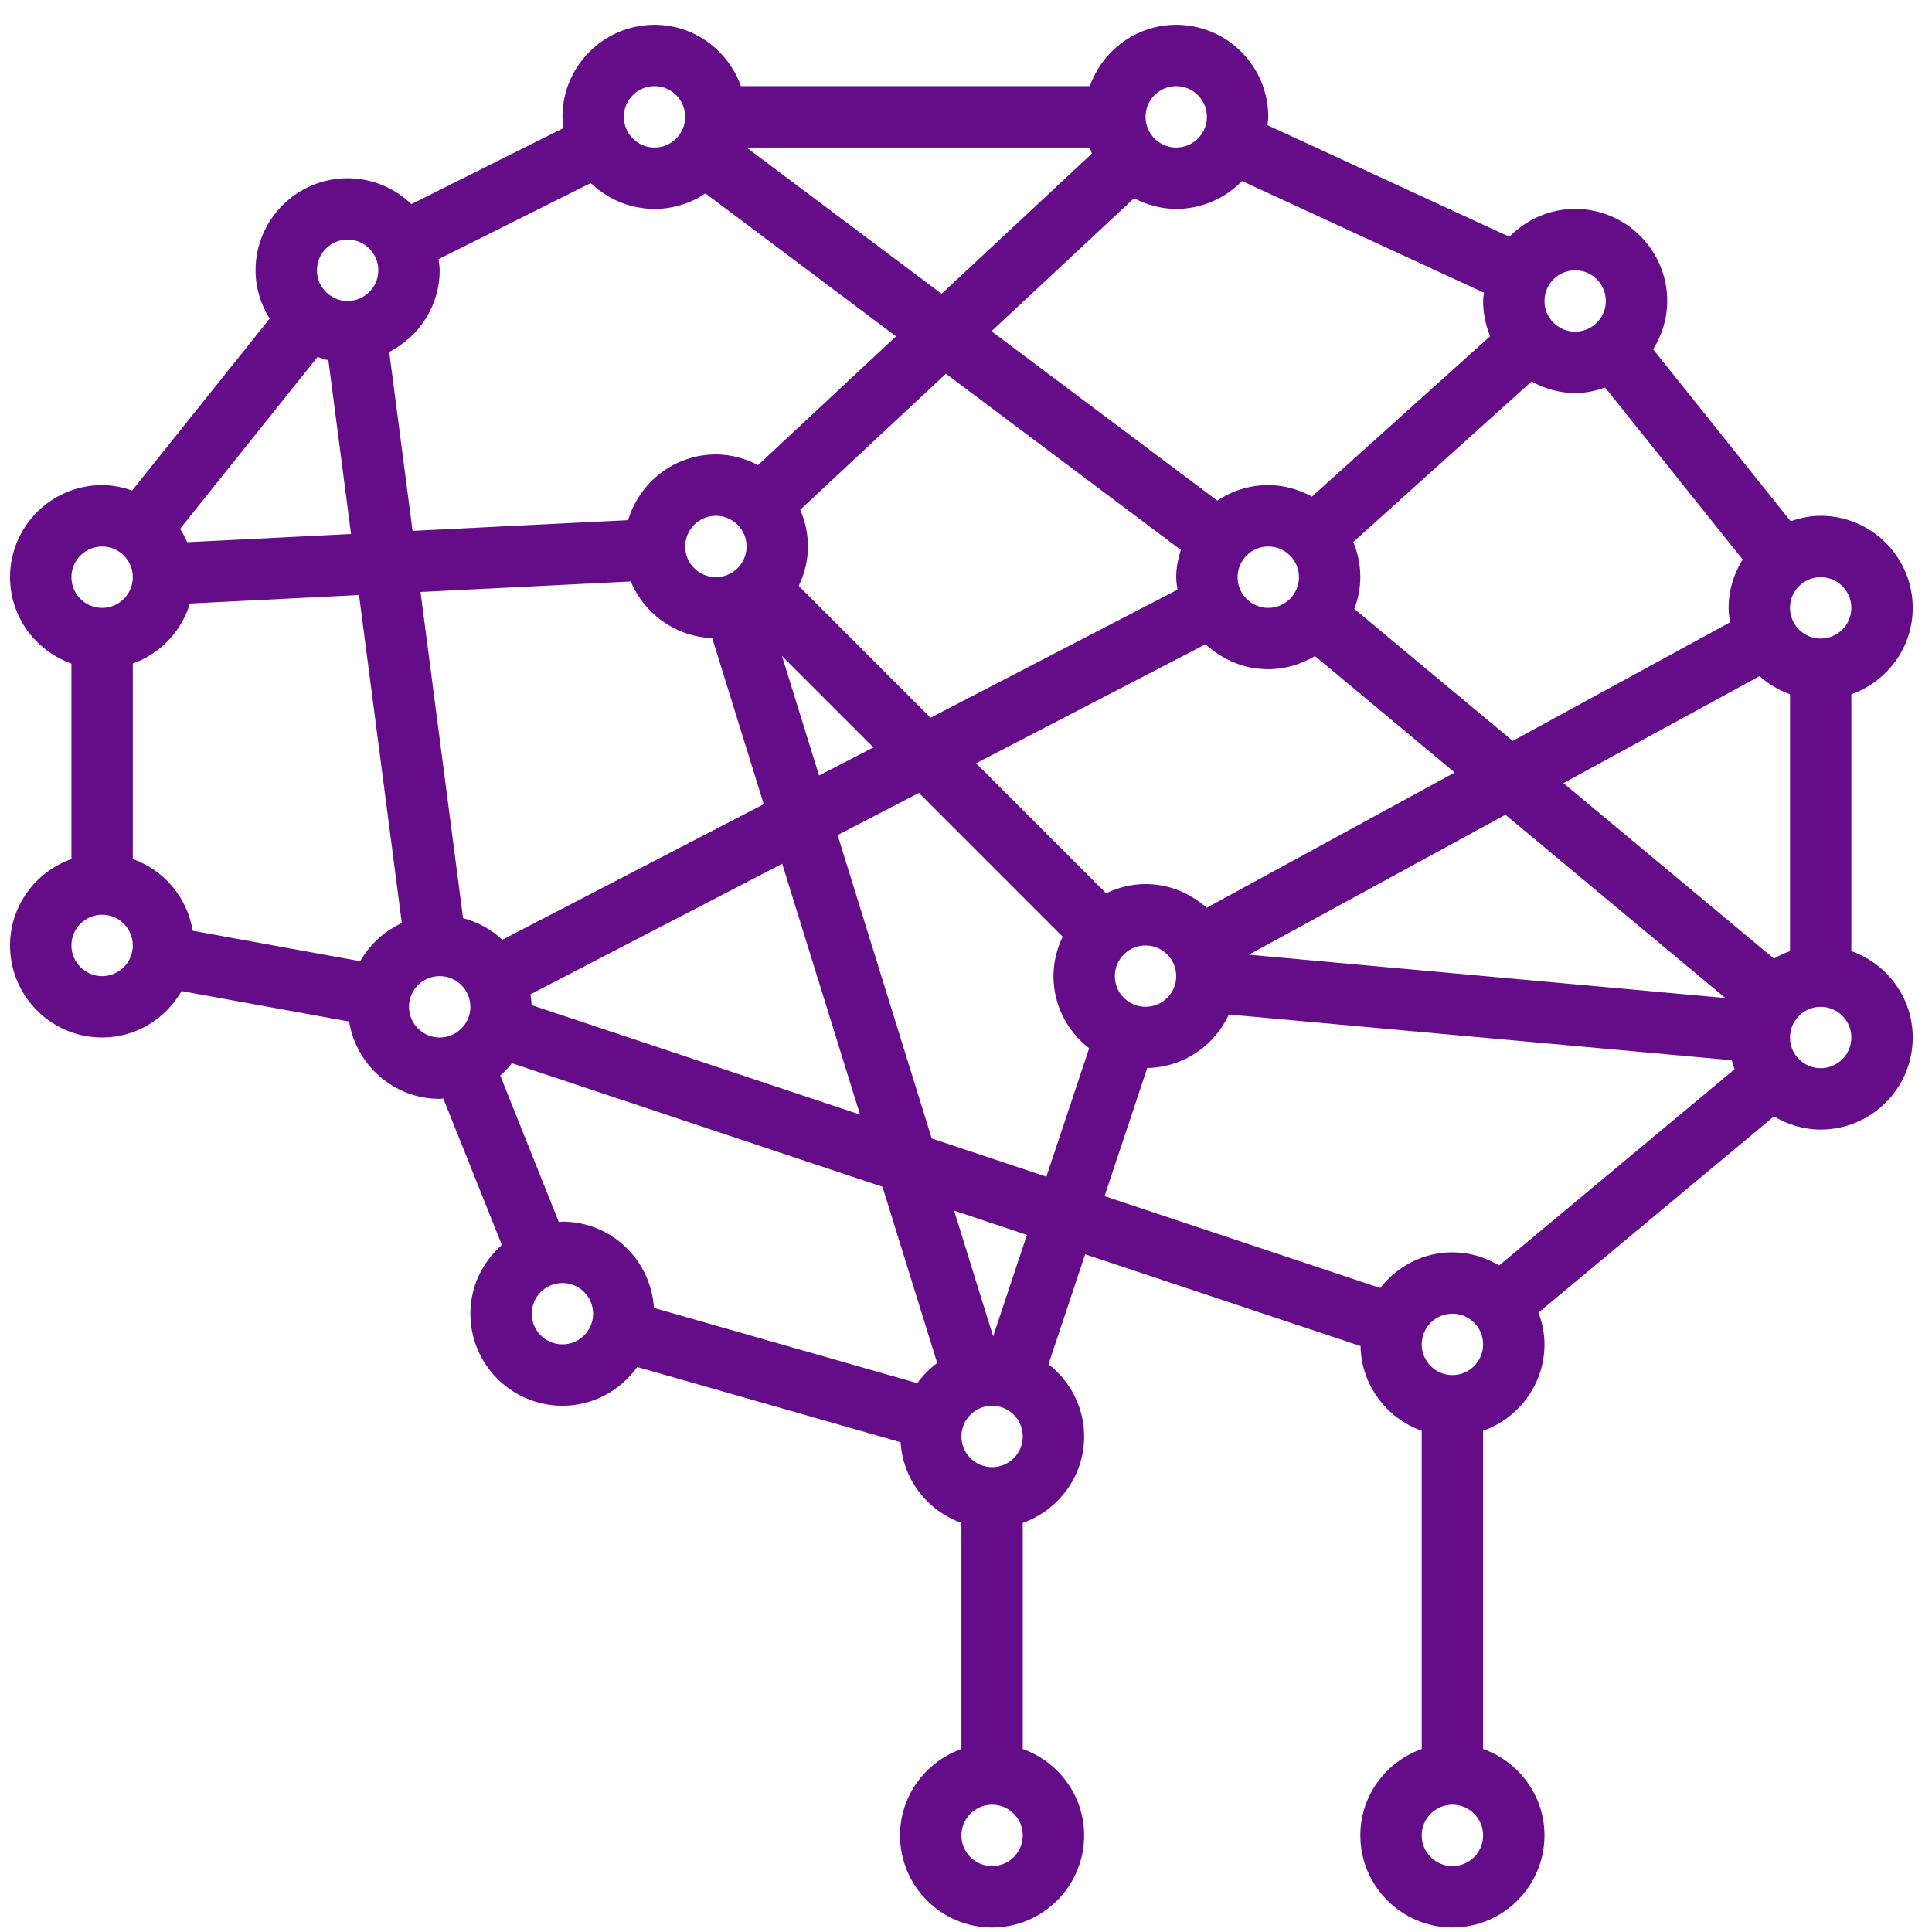 <svg width="66" height="66" viewBox="0 0 66 66" fill="none" xmlns="http://www.w3.org/2000/svg">
<g clip-path="url(#clip0_106_234)">
<path d="M65.342 20.766C65.342 19.032 63.931 17.62 62.197 17.62C61.836 17.62 61.495 17.694 61.172 17.806L56.474 11.934C56.774 11.453 56.955 10.89 56.955 10.282C56.955 8.548 55.544 7.137 53.81 7.137C52.928 7.137 52.134 7.504 51.562 8.089L43.298 4.275C43.306 4.18 43.326 4.089 43.326 3.992C43.326 2.258 41.915 0.847 40.181 0.847C38.816 0.847 37.663 1.726 37.229 2.943H25.311C24.877 1.726 23.724 0.847 22.359 0.847C20.625 0.847 19.214 2.258 19.214 3.992C19.214 4.122 19.237 4.246 19.253 4.373L14.053 6.973C13.487 6.428 12.721 6.088 11.875 6.088C10.141 6.088 8.73 7.5 8.73 9.234C8.73 9.842 8.912 10.405 9.211 10.886L4.514 16.758C4.191 16.645 3.849 16.572 3.488 16.572C1.754 16.572 0.343 17.983 0.343 19.717C0.343 21.082 1.223 22.235 2.44 22.669V29.346C1.223 29.779 0.343 30.933 0.343 32.298C0.343 34.032 1.754 35.443 3.488 35.443C4.653 35.443 5.66 34.799 6.204 33.857L11.927 34.897C12.169 36.392 13.458 37.539 15.02 37.539C15.062 37.539 15.102 37.529 15.144 37.527L17.144 42.529C16.49 43.105 16.069 43.94 16.069 44.878C16.069 46.612 17.48 48.023 19.214 48.023C20.269 48.023 21.198 47.497 21.769 46.699L30.766 49.27C30.847 50.547 31.685 51.611 32.843 52.024V59.749C31.625 60.183 30.746 61.337 30.746 62.702C30.746 64.436 32.157 65.847 33.891 65.847C35.625 65.847 37.036 64.436 37.036 62.702C37.036 61.337 36.157 60.183 34.939 59.749V52.024C36.157 51.59 37.036 50.437 37.036 49.072C37.036 48.067 36.554 47.181 35.819 46.605L37.071 42.849L46.478 45.984C46.503 47.323 47.369 48.45 48.568 48.878V59.748C47.351 60.182 46.471 61.335 46.471 62.7C46.471 64.434 47.883 65.846 49.617 65.846C51.351 65.846 52.762 64.434 52.762 62.7C52.762 61.335 51.882 60.182 50.665 59.748V48.879C51.882 48.445 52.762 47.291 52.762 45.926C52.762 45.544 52.683 45.181 52.557 44.841L60.601 38.138C61.07 38.417 61.612 38.588 62.197 38.588C63.931 38.588 65.342 37.177 65.342 35.443C65.342 34.078 64.463 32.925 63.245 32.491V23.717C64.463 23.284 65.342 22.131 65.342 20.766ZM53.81 9.234C54.388 9.234 54.858 9.703 54.858 10.282C54.858 10.861 54.388 11.33 53.81 11.33C53.233 11.33 52.762 10.861 52.762 10.282C52.762 9.703 53.233 9.234 53.81 9.234ZM52.319 13.034C52.765 13.277 53.268 13.427 53.81 13.427C54.171 13.427 54.511 13.354 54.834 13.241L59.532 19.114C59.233 19.596 59.052 20.157 59.052 20.766C59.052 20.934 59.076 21.097 59.102 21.259L51.676 25.31L46.267 20.803C46.393 20.463 46.471 20.1 46.471 19.717C46.471 19.292 46.385 18.885 46.23 18.515L52.319 13.034ZM39.133 30.201C38.649 30.201 38.196 30.319 37.786 30.517L33.344 26.075L41.186 22.008C41.749 22.534 42.497 22.862 43.326 22.862C43.911 22.862 44.452 22.691 44.922 22.413L49.695 26.39L41.221 31.012C40.665 30.513 39.938 30.201 39.133 30.201ZM40.181 33.346C40.181 33.925 39.711 34.394 39.133 34.394C38.555 34.394 38.085 33.925 38.085 33.346C38.085 32.767 38.555 32.298 39.133 32.298C39.711 32.298 40.181 32.767 40.181 33.346ZM24.331 21.8L26.091 27.472L17.161 32.103C16.787 31.754 16.329 31.5 15.819 31.365L14.366 20.223L21.55 19.863C22.006 20.968 23.075 21.75 24.331 21.8ZM23.407 18.669C23.407 18.09 23.878 17.62 24.456 17.62C25.033 17.62 25.504 18.09 25.504 18.669C25.504 19.248 25.033 19.717 24.456 19.717C23.878 19.717 23.407 19.248 23.407 18.669ZM26.721 29.508L29.38 38.076L18.159 34.336C18.157 34.21 18.138 34.088 18.122 33.967L26.721 29.508ZM26.714 22.41L29.836 25.532L27.981 26.493L26.714 22.41ZM27.286 20.016C27.482 19.606 27.601 19.153 27.601 18.669C27.601 18.222 27.504 17.799 27.337 17.414L32.314 12.768L40.339 18.785C40.245 19.083 40.181 19.391 40.181 19.717C40.181 19.864 40.205 20.003 40.224 20.145L31.788 24.519L27.286 20.016ZM42.278 19.717C42.278 19.139 42.749 18.669 43.326 18.669C43.904 18.669 44.375 19.139 44.375 19.717C44.375 20.296 43.904 20.766 43.326 20.766C42.749 20.766 42.278 20.296 42.278 19.717ZM51.428 27.834L58.94 34.093L42.664 32.614L51.428 27.834ZM40.181 2.943C40.759 2.943 41.23 3.413 41.23 3.992C41.23 4.57 40.759 5.04 40.181 5.04C39.604 5.04 39.133 4.57 39.133 3.992C39.133 3.413 39.604 2.943 40.181 2.943ZM38.741 6.771C39.174 6.996 39.659 7.137 40.181 7.137C41.063 7.137 41.858 6.77 42.43 6.184L50.693 9.998C50.685 10.093 50.665 10.184 50.665 10.282C50.665 10.709 50.752 11.114 50.906 11.485L44.817 16.965C44.372 16.722 43.868 16.572 43.326 16.572C42.683 16.572 42.084 16.768 41.585 17.102L33.871 11.316L38.741 6.771ZM37.229 5.04C37.254 5.108 37.272 5.179 37.3 5.246L32.166 10.037L25.504 5.04H37.229ZM22.359 2.943C22.937 2.943 23.407 3.413 23.407 3.992C23.407 4.57 22.937 5.04 22.359 5.04C21.781 5.04 21.311 4.57 21.311 3.992C21.311 3.413 21.781 2.943 22.359 2.943ZM15.02 9.234C15.02 9.104 14.997 8.979 14.982 8.853L20.181 6.253C20.748 6.797 21.513 7.137 22.359 7.137C23.003 7.137 23.601 6.941 24.1 6.607L30.61 11.49L25.896 15.889C25.463 15.663 24.978 15.524 24.456 15.524C23.036 15.524 21.847 16.475 21.457 17.768L14.094 18.136L13.297 12.023C14.315 11.502 15.02 10.454 15.02 9.234ZM11.875 8.185C12.453 8.185 12.924 8.655 12.924 9.234C12.924 9.812 12.453 10.282 11.875 10.282C11.298 10.282 10.827 9.812 10.827 9.234C10.827 8.655 11.298 8.185 11.875 8.185ZM10.85 12.193C10.972 12.235 11.091 12.28 11.218 12.307L11.992 18.242L6.394 18.522C6.328 18.362 6.243 18.212 6.152 18.065L10.85 12.193ZM3.488 18.669C4.066 18.669 4.537 19.139 4.537 19.717C4.537 20.296 4.066 20.766 3.488 20.766C2.911 20.766 2.44 20.296 2.44 19.717C2.44 19.139 2.911 18.669 3.488 18.669ZM3.488 33.346C2.911 33.346 2.44 32.876 2.44 32.298C2.44 31.719 2.911 31.249 3.488 31.249C4.066 31.249 4.537 31.719 4.537 32.298C4.537 32.876 4.066 33.346 3.488 33.346ZM12.305 32.836L6.583 31.796C6.398 30.654 5.601 29.725 4.537 29.346V22.668C5.473 22.334 6.198 21.574 6.487 20.617L12.265 20.327L13.727 31.535C13.125 31.808 12.633 32.266 12.305 32.836ZM15.02 35.443C14.443 35.443 13.972 34.973 13.972 34.394C13.972 33.816 14.443 33.346 15.02 33.346C15.598 33.346 16.069 33.816 16.069 34.394C16.069 34.973 15.598 35.443 15.02 35.443ZM19.214 45.926C18.636 45.926 18.166 45.457 18.166 44.878C18.166 44.299 18.636 43.83 19.214 43.83C19.791 43.83 20.262 44.299 20.262 44.878C20.262 45.457 19.791 45.926 19.214 45.926ZM31.337 47.251L22.34 44.68C22.234 43.039 20.881 41.733 19.214 41.733C19.172 41.733 19.132 41.743 19.09 41.746L17.09 36.744C17.236 36.615 17.368 36.474 17.488 36.321L30.146 40.541L32.016 46.563C31.757 46.758 31.526 46.987 31.337 47.251ZM33.891 63.749C33.313 63.749 32.843 63.279 32.843 62.7C32.843 62.122 33.313 61.652 33.891 61.652C34.469 61.652 34.939 62.122 34.939 62.7C34.939 63.279 34.469 63.749 33.891 63.749ZM33.891 50.12C33.313 50.12 32.843 49.65 32.843 49.072C32.843 48.493 33.313 48.023 33.891 48.023C34.469 48.023 34.939 48.493 34.939 49.072C34.939 49.65 34.469 50.12 33.891 50.12ZM33.927 45.65L32.594 41.358L35.081 42.187L33.927 45.65ZM35.745 40.197L31.83 38.892L28.614 28.528L31.392 27.087L36.303 31.999C36.106 32.409 35.988 32.862 35.988 33.346C35.988 34.35 36.47 35.237 37.206 35.813L35.745 40.197ZM49.617 63.749C49.039 63.749 48.568 63.279 48.568 62.7C48.568 62.122 49.039 61.652 49.617 61.652C50.194 61.652 50.665 62.122 50.665 62.7C50.665 63.279 50.194 63.749 49.617 63.749ZM49.617 46.975C49.039 46.975 48.568 46.505 48.568 45.926C48.568 45.348 49.039 44.878 49.617 44.878C50.194 44.878 50.665 45.348 50.665 45.926C50.665 46.505 50.194 46.975 49.617 46.975ZM51.212 43.23C50.743 42.952 50.202 42.781 49.617 42.781C48.612 42.781 47.725 43.264 47.15 44L37.733 40.861L39.192 36.485C40.431 36.462 41.491 35.719 41.981 34.657L59.16 36.219C59.187 36.323 59.219 36.426 59.256 36.527L51.212 43.23ZM53.409 26.753L60.109 23.098C60.41 23.369 60.761 23.578 61.15 23.717V32.491C60.957 32.56 60.774 32.645 60.601 32.747L53.409 26.753ZM62.197 36.491C61.619 36.491 61.149 36.022 61.149 35.443C61.149 34.864 61.619 34.394 62.197 34.394C62.775 34.394 63.245 34.864 63.245 35.443C63.245 36.022 62.775 36.491 62.197 36.491ZM62.197 21.814C61.619 21.814 61.149 21.344 61.149 20.766C61.149 20.187 61.619 19.717 62.197 19.717C62.775 19.717 63.245 20.187 63.245 20.766C63.245 21.344 62.775 21.814 62.197 21.814Z" fill="#650D88"/>
</g>
<defs>
<clipPath id="clip0_106_234">
<rect width="65" height="65" fill="white" transform="translate(0.343 0.847)"/>
</clipPath>
</defs>
</svg>
